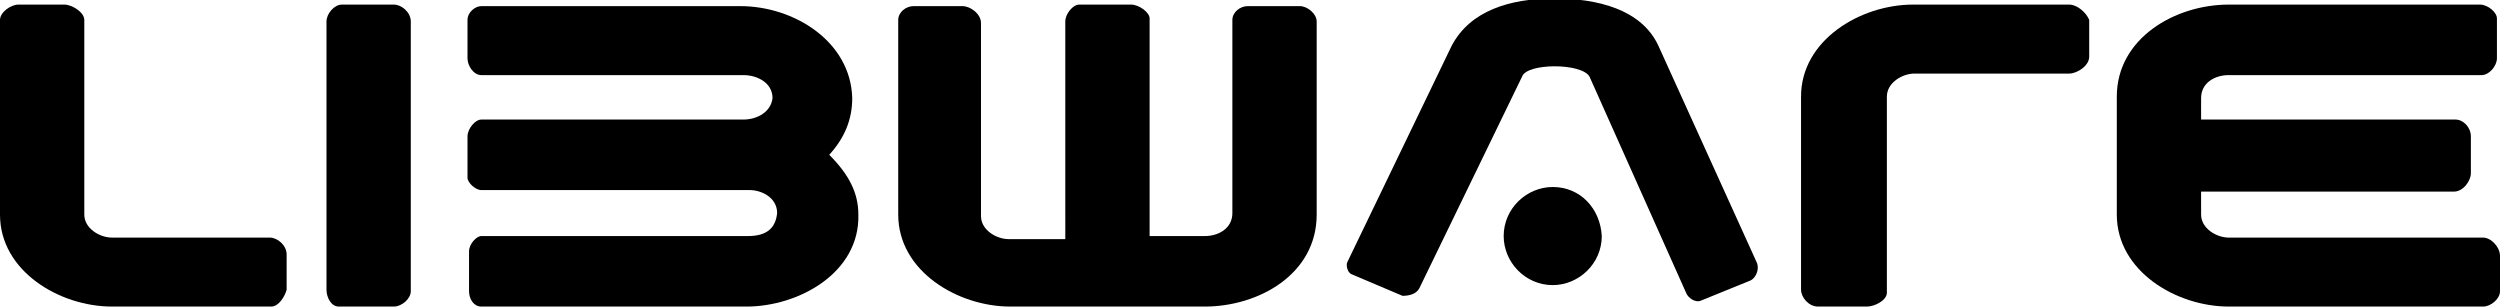 <svg xmlns="http://www.w3.org/2000/svg" xmlns:xlink="http://www.w3.org/1999/xlink" id="Libware" x="0px" y="0px" width="163.1px" height="20px" viewBox="0 0 163.1 20" style="enable-background:new 0 0 163.1 20;" xml:space="preserve"><style type="text/css">	.st0{fill-rule:evenodd;clip-rule:evenodd;}</style><path class="st0" d="M17.7,20H7.3C3.9,20,0,17.7,0,14V1.3c0-0.5,0.7-1,1.2-1h3c0.5,0,1.3,0.5,1.3,1V14c0,0.9,1,1.5,1.8,1.5h10.3  c0.5,0,1.1,0.5,1.1,1.1v2.3C18.6,19.3,18.2,20,17.7,20z"></path><path class="st0" d="M25.7,20h-3.6c-0.5,0-0.8-0.6-0.8-1.1V1.4c0-0.5,0.5-1.1,1-1.1h3.4c0.5,0,1.1,0.5,1.1,1.1v17.6  C26.8,19.5,26.2,20,25.7,20z"></path><path class="st0" d="M56,14c0.1,3.8-3.9,6-7.3,6H31.4c-0.5,0-0.8-0.5-0.8-1v-2.6c0-0.5,0.5-1,0.8-1h5.4l0,0h12  c1.2,0,1.8-0.5,1.9-1.5c0-1-1-1.5-1.8-1.5H31.4c-0.4,0-0.9-0.5-0.9-0.8V8.9c0-0.5,0.5-1.1,0.9-1.1h17.1c0.9,0,1.8-0.5,1.9-1.4  c0-1-1-1.5-1.9-1.5H31.4c-0.5,0-0.9-0.6-0.9-1.1V1.3c0-0.5,0.5-0.9,0.9-0.9h16.9c3.5,0,7.2,2.3,7.3,6c0,1.4-0.5,2.6-1.5,3.7  C55.4,11.4,56,12.6,56,14z"></path><path class="st0" d="M85.9,14c0,3.9-3.8,6-7.3,6H65.9c-3.4,0-7.3-2.3-7.3-6V1.3c0-0.5,0.5-0.9,1-0.9h3.2c0.5,0,1.2,0.5,1.2,1.1v12.6  c0,0.9,1,1.5,1.8,1.5h3.7V1.4c0-0.5,0.5-1.1,0.9-1.1h3.4c0.5,0,1.2,0.5,1.2,0.9v14.2h3.6c0.9,0,1.8-0.5,1.8-1.5V1.3  c0-0.5,0.5-0.9,1-0.9h3.4c0.5,0,1.1,0.5,1.1,1V14L85.9,14z"></path><path class="st0" d="M103.7,5c-0.5-0.9-4.1-0.9-4.4,0l-6.7,13.8c-0.2,0.4-0.7,0.5-1.1,0.5l-3.3-1.4c-0.3-0.1-0.4-0.6-0.3-0.8  l6.8-14.1c1.2-2.3,3.8-3.1,6.7-3.1c2.8,0,5.7,0.7,6.8,3.1l6.4,14.1c0.2,0.4,0,1-0.4,1.2l-3.2,1.3c-0.4,0.2-0.9-0.2-1-0.5L103.7,5  L103.7,5z M101.3,12.2c-1.7,0-3.2,1.4-3.2,3.2c0,1.7,1.4,3.2,3.2,3.2c1.7,0,3.2-1.4,3.2-3.2C104.4,13.6,103.1,12.2,101.3,12.2z"></path><path class="st0" d="M135,0.3h-10.2c-3.4,0-7.3,2.3-7.3,6v12.6c0,0.5,0.5,1.1,1.1,1.1h3.2c0.5,0,1.3-0.4,1.3-0.9V6.3  c0-0.9,1-1.5,1.8-1.5h10.1c0.5,0,1.3-0.5,1.3-1.1V1.3C136.1,0.8,135.5,0.3,135,0.3z"></path><path class="st0" d="M162,20h-16.6c-3.4,0-7.3-2.3-7.3-6V6.3c0-3.8,3.8-6,7.3-6h16.4c0.5,0,1.1,0.5,1.1,0.9v2.6c0,0.5-0.5,1.1-1,1.1  h-16.5c-0.9,0-1.8,0.5-1.8,1.5v1.4h16.6c0.5,0,1,0.5,1,1.1v2.4c0,0.5-0.5,1.2-1.1,1.2h-16.5v1.5c0,0.9,1,1.5,1.8,1.5H162  c0.5,0,1.1,0.6,1.1,1.2v2.3C163.1,19.5,162.5,20,162,20z"></path></svg>